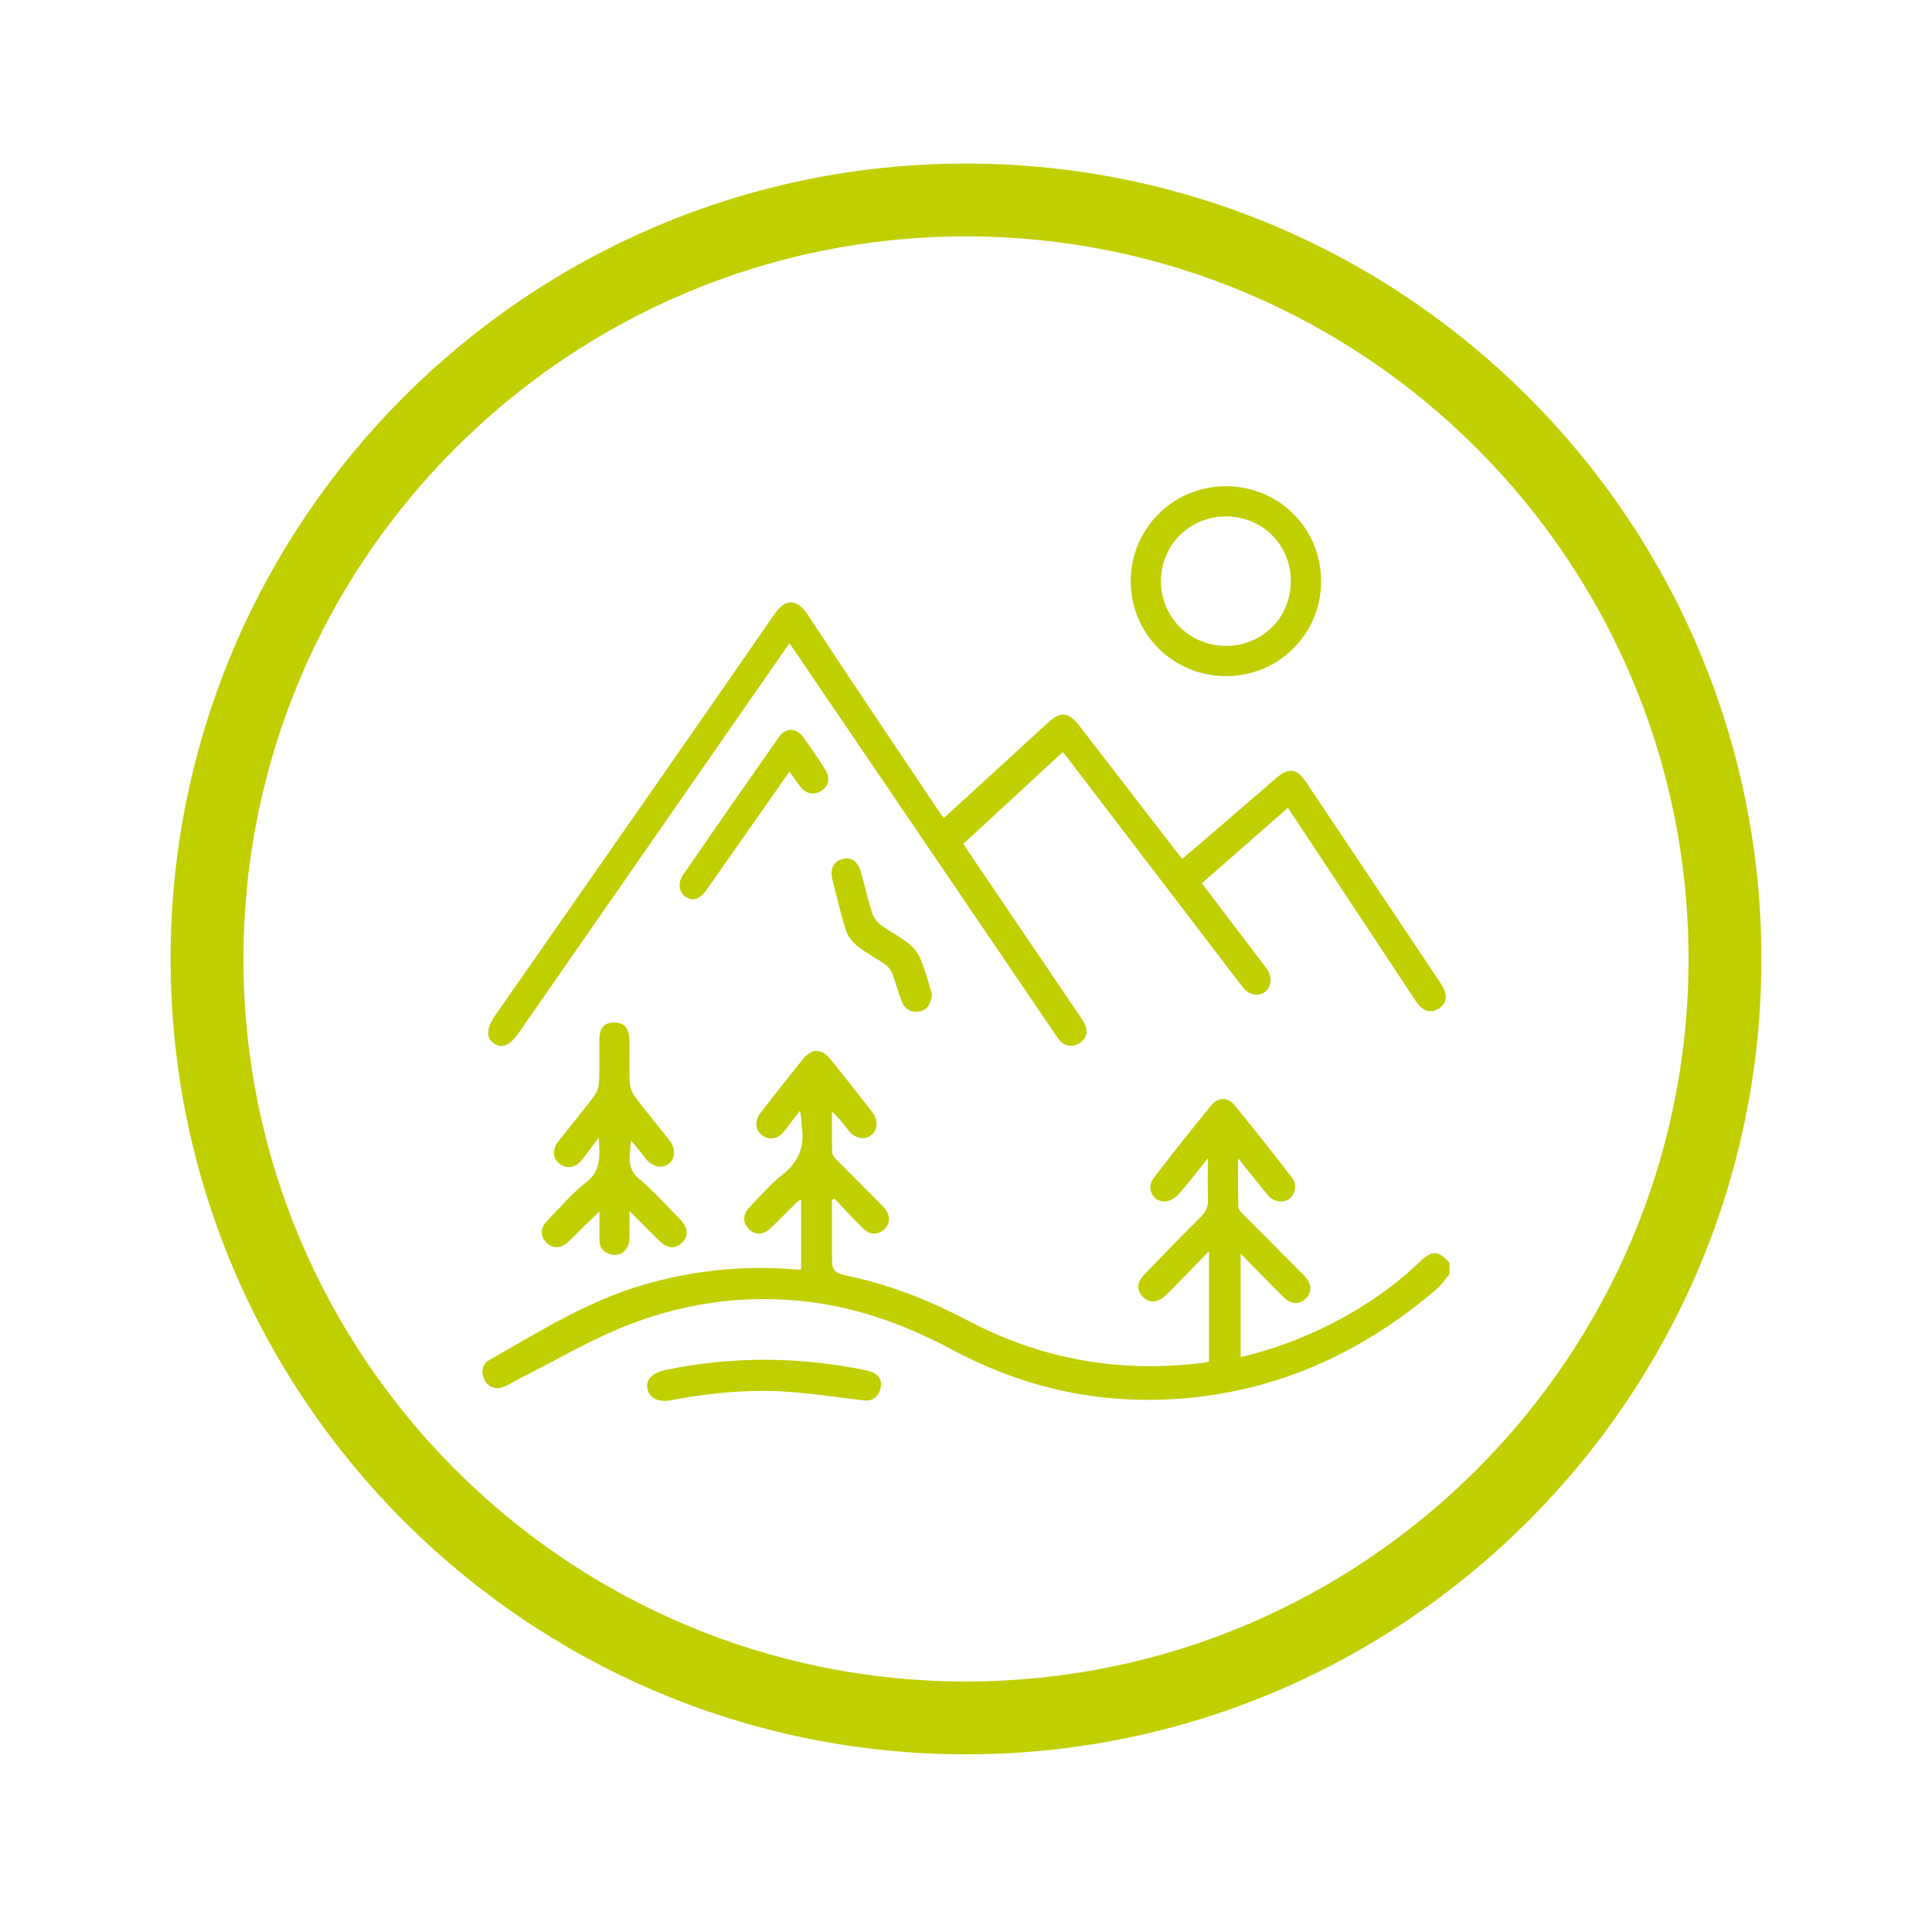 <?xml version="1.0" encoding="UTF-8"?>
<!-- Generator: Adobe Illustrator 28.3.0, SVG Export Plug-In . SVG Version: 6.00 Build 0)  -->
<svg xmlns="http://www.w3.org/2000/svg" xmlns:xlink="http://www.w3.org/1999/xlink" version="1.1" id="Layer_1" x="0px" y="0px" viewBox="0 0 235.721 235.721" style="enable-background:new 0 0 235.721 235.721;" xml:space="preserve">
<style type="text/css">
	.st0{fill:#C1CE00;}
	.st1{fill:#FFFFFF;}
	.st2{fill-rule:evenodd;clip-rule:evenodd;fill:#C1CE00;}
</style>
<g>
	<path class="st0" d="M176.851,155.444c-0.509,0.607-0.945,1.301-1.539,1.809   c-8.2,7.026-17.55,11.656-28.309,13.079c-10.769,1.425-21.025-0.44-30.62-5.558   c-5.533-2.951-11.282-5.137-17.539-5.921c-8.032-1.005-15.795,0.131-23.211,3.21   c-4.019,1.669-7.812,3.885-11.705,5.859c-0.853,0.433-1.668,0.957-2.553,1.308   c-0.943,0.374-1.949-0.074-2.309-0.967c-0.364-0.905-0.263-1.823,0.635-2.33   c6.034-3.407,11.902-7.142,18.642-9.13c6.149-1.813,12.395-2.452,18.773-1.914   c0.185,0.016,0.372,0.002,0.628,0.002c0-2.839,0-5.629,0-8.535   c-0.224,0.149-0.445,0.251-0.608,0.412c-1.013,0.995-1.999,2.018-3.021,3.004   c-0.948,0.915-1.959,0.966-2.747,0.189c-0.792-0.781-0.759-1.809,0.151-2.745   c1.284-1.321,2.491-2.75,3.93-3.88c1.977-1.553,2.759-3.426,2.381-5.873   c-0.091-0.591-0.014-1.208-0.246-1.939c-0.604,0.798-1.204,1.599-1.812,2.394   c-0.805,1.053-1.841,1.274-2.773,0.599c-0.903-0.653-0.977-1.759-0.139-2.833   c1.675-2.149,3.357-4.292,5.067-6.413c1.125-1.395,2.304-1.394,3.428,0   c1.709,2.122,3.394,4.264,5.066,6.414c0.74,0.951,0.67,2.16-0.101,2.792   c-0.82,0.673-2.015,0.444-2.811-0.566c-0.607-0.771-1.185-1.566-2.002-2.288   c0,1.665-0.031,3.332,0.027,4.996c0.011,0.318,0.324,0.671,0.578,0.929   c1.859,1.886,3.75,3.741,5.608,5.628c0.979,0.994,0.982,2.142,0.065,2.9   c-0.783,0.647-1.72,0.58-2.569-0.272c-1.156-1.159-2.266-2.365-3.396-3.551l-0.318,0.155   c0,2.087,0,4.173,0,6.26c0,2.55-0.006,2.578,2.503,3.13c4.979,1.095,9.644,2.989,14.145,5.358   c9.071,4.773,18.712,6.409,28.865,5.093l0.487-0.127c0-4.371,0-8.718,0-13.463   c-1.41,1.454-2.595,2.681-3.786,3.902c-0.509,0.522-1.018,1.046-1.551,1.543   c-0.942,0.879-1.981,0.909-2.744,0.105c-0.752-0.793-0.729-1.743,0.152-2.656   c2.291-2.377,4.584-4.752,6.931-7.073c0.658-0.651,0.927-1.304,0.885-2.219   c-0.07-1.527-0.019-3.059-0.019-4.949c-1.306,1.629-2.366,3.055-3.548,4.371   c-0.413,0.46-1.123,0.907-1.704,0.915c-1.471,0.022-2.295-1.631-1.387-2.827   c2.297-3.024,4.667-5.995,7.076-8.932c0.812-0.99,1.989-0.998,2.801-0.01   c2.411,2.934,4.759,5.922,7.083,8.926c0.591,0.764,0.335,1.957-0.367,2.493   c-0.737,0.563-1.901,0.438-2.588-0.376c-1.183-1.403-2.309-2.853-3.675-4.551   c0,2.193-0.029,4.084,0.029,5.972c0.009,0.309,0.364,0.643,0.622,0.904   c2.458,2.481,4.938,4.942,7.394,7.425c0.993,1.004,1.016,2.131,0.117,2.904   c-0.784,0.674-1.765,0.592-2.659-0.298c-1.686-1.678-3.342-3.386-5.196-5.269   c0,4.359,0,8.455,0,12.63c3.913-0.935,7.638-2.303,11.192-4.136c3.873-1.998,7.451-4.422,10.607-7.445   c1.568-1.503,2.239-1.489,3.687,0.055C176.851,154.522,176.851,154.983,176.851,155.444z"></path>
	<path class="st0" d="M146.635,107.765c2.509,3.307,4.921,6.485,7.333,9.665   c0.232,0.306,0.476,0.603,0.687,0.923c0.606,0.917,0.45,2.128-0.332,2.687   c-0.765,0.548-1.888,0.393-2.57-0.459c-1.247-1.557-2.439-3.158-3.651-4.744   c-5.942-7.775-11.882-15.55-17.824-23.325c-0.162-0.212-0.333-0.418-0.608-0.762   c-4.045,3.735-8.057,7.44-12.122,11.194c0.253,0.4,0.464,0.753,0.694,1.093   c4.476,6.606,8.955,13.209,13.431,19.815c0.236,0.349,0.496,0.691,0.671,1.071   c0.428,0.923,0.245,1.731-0.602,2.325c-0.819,0.575-1.823,0.437-2.474-0.335   c-0.296-0.35-0.537-0.747-0.796-1.128c-10.435-15.358-20.869-30.716-31.304-46.074   c-0.258-0.379-0.521-0.754-0.842-1.219c-0.332,0.466-0.621,0.863-0.901,1.267   c-10.704,15.407-21.407,30.815-32.109,46.223c-1.107,1.594-2.032,1.997-3.05,1.328   c-0.983-0.646-0.924-1.88,0.163-3.439c11.365-16.303,22.761-32.584,34.057-48.934   c1.511-2.187,2.927-1.664,4.086,0.102c5.22,7.953,10.55,15.834,15.842,23.74   c0.209,0.313,0.436,0.614,0.731,1.028c1.376-1.255,2.7-2.458,4.02-3.666   c2.888-2.644,5.771-5.292,8.659-7.935c1.605-1.468,2.536-1.377,3.883,0.369   c3.938,5.104,7.874,10.21,11.812,15.314c0.21,0.272,0.432,0.535,0.726,0.897   c1-0.852,1.982-1.68,2.956-2.518c2.851-2.454,5.695-4.915,8.547-7.367   c1.486-1.277,2.489-1.141,3.578,0.485c5.484,8.193,10.967,16.387,16.445,24.583   c0.917,1.372,0.822,2.45-0.242,3.09c-1.037,0.623-1.96,0.333-2.787-0.916   c-3.538-5.34-7.068-10.686-10.602-16.029c-1.647-2.49-3.298-4.979-5.005-7.556   C153.617,101.642,150.163,104.671,146.635,107.765z"></path>
	<path class="st0" d="M149.548,82.494c-6.458-0.024-11.631-5.223-11.589-11.646   c0.043-6.445,5.261-11.58,11.708-11.522c6.478,0.059,11.57,5.231,11.517,11.699   C161.132,77.417,155.956,82.519,149.548,82.494z M149.563,63.008   c-4.415,0.01-7.91,3.49-7.919,7.885c-0.009,4.436,3.546,7.95,8.006,7.913   c4.423-0.037,7.867-3.522,7.849-7.942C157.48,66.455,153.988,62.998,149.563,63.008z"></path>
	<path class="st0" d="M73.049,138.802c-0.784,1.045-1.383,1.858-1.998,2.659   c-0.78,1.018-1.872,1.218-2.788,0.525c-0.841-0.636-0.916-1.749-0.129-2.751   c1.445-1.841,2.95-3.635,4.355-5.505c0.356-0.474,0.575-1.155,0.604-1.753   c0.08-1.685,0.016-3.376,0.033-5.065c0.015-1.481,0.582-2.149,1.788-2.165   c1.242-0.017,1.867,0.693,1.887,2.209c0.022,1.688-0.047,3.38,0.034,5.064   c0.029,0.598,0.252,1.276,0.608,1.752c1.357,1.81,2.812,3.547,4.215,5.323   c0.791,1.002,0.76,2.231-0.037,2.884c-0.829,0.679-2.053,0.4-2.882-0.669   c-0.561-0.723-1.107-1.456-1.786-2.145c0.001,1.615-0.672,3.246,1.001,4.643   c1.79,1.494,3.349,3.267,4.994,4.932c1.042,1.055,1.112,2.08,0.24,2.905   c-0.845,0.798-1.773,0.704-2.818-0.323c-1.113-1.094-2.206-2.209-3.573-3.58   c0,1.385,0.05,2.437-0.012,3.482c-0.085,1.43-1.186,2.184-2.454,1.76   c-0.792-0.265-1.177-0.831-1.189-1.645c-0.016-1.068-0.004-2.137-0.004-3.534   c-0.814,0.782-1.428,1.363-2.033,1.954c-0.604,0.59-1.178,1.212-1.801,1.781   c-0.917,0.837-1.883,0.838-2.652,0.048c-0.767-0.788-0.757-1.746,0.12-2.651   c1.55-1.598,3.006-3.327,4.749-4.684C73.374,142.809,73.188,141.037,73.049,138.802z"></path>
	<path class="st0" d="M105.391,170.862c-2.735-0.328-5.465-0.72-8.207-0.969   c-4.993-0.455-9.949-0.045-14.87,0.856l-0.335,0.082c-1.613,0.308-2.728-0.201-2.974-1.355   c-0.248-1.16,0.549-1.98,2.232-2.33c8.182-1.706,16.359-1.628,24.53,0.066   c1.231,0.255,1.828,0.947,1.707,1.918C107.328,170.304,106.515,171.02,105.391,170.862z"></path>
	<path class="st0" d="M96.32,94.142c-1.962,2.799-3.853,5.497-5.744,8.195   c-1.475,2.105-2.943,4.214-4.426,6.313c-0.734,1.039-1.614,1.326-2.423,0.83   c-0.869-0.533-1.095-1.72-0.39-2.741c3.879-5.619,7.774-11.227,11.7-16.813   c0.841-1.197,2.105-1.168,2.963,0.009c0.925,1.27,1.804,2.577,2.652,3.901   c0.668,1.042,0.483,2.034-0.399,2.631c-0.926,0.627-1.952,0.41-2.695-0.586   C97.169,95.359,96.802,94.821,96.32,94.142z"></path>
	<path class="st0" d="M113.711,121.278c-0.117,1.087-0.462,1.914-1.468,2.119   c-1.013,0.206-1.842-0.238-2.224-1.214c-0.432-1.103-0.71-2.266-1.139-3.371   c-0.166-0.428-0.491-0.865-0.864-1.129c-1.095-0.773-2.313-1.381-3.356-2.212   c-0.615-0.489-1.198-1.212-1.435-1.947c-0.658-2.037-1.138-4.133-1.668-6.211   c-0.332-1.299,0.168-2.25,1.282-2.518c1.046-0.251,1.855,0.322,2.214,1.62   c0.46,1.661,0.835,3.347,1.361,4.985c0.178,0.556,0.613,1.12,1.086,1.474   c1.071,0.802,2.299,1.4,3.344,2.23c0.622,0.494,1.182,1.203,1.484,1.934   C112.909,118.449,113.287,119.942,113.711,121.278z"></path>
</g>
<g>
	<path class="st0" d="M117.86,214.042c-53.509,0-97.042-43.534-97.042-97.044   c0-53.509,43.534-97.042,97.042-97.042c53.51,0,97.044,43.534,97.044,97.042   C214.904,170.508,171.37,214.042,117.86,214.042z M117.86,28.84   c-48.611,0-88.157,39.547-88.157,88.157s39.547,88.159,88.157,88.159s88.159-39.548,88.159-88.159   S166.471,28.84,117.86,28.84z"></path>
</g>
</svg>
